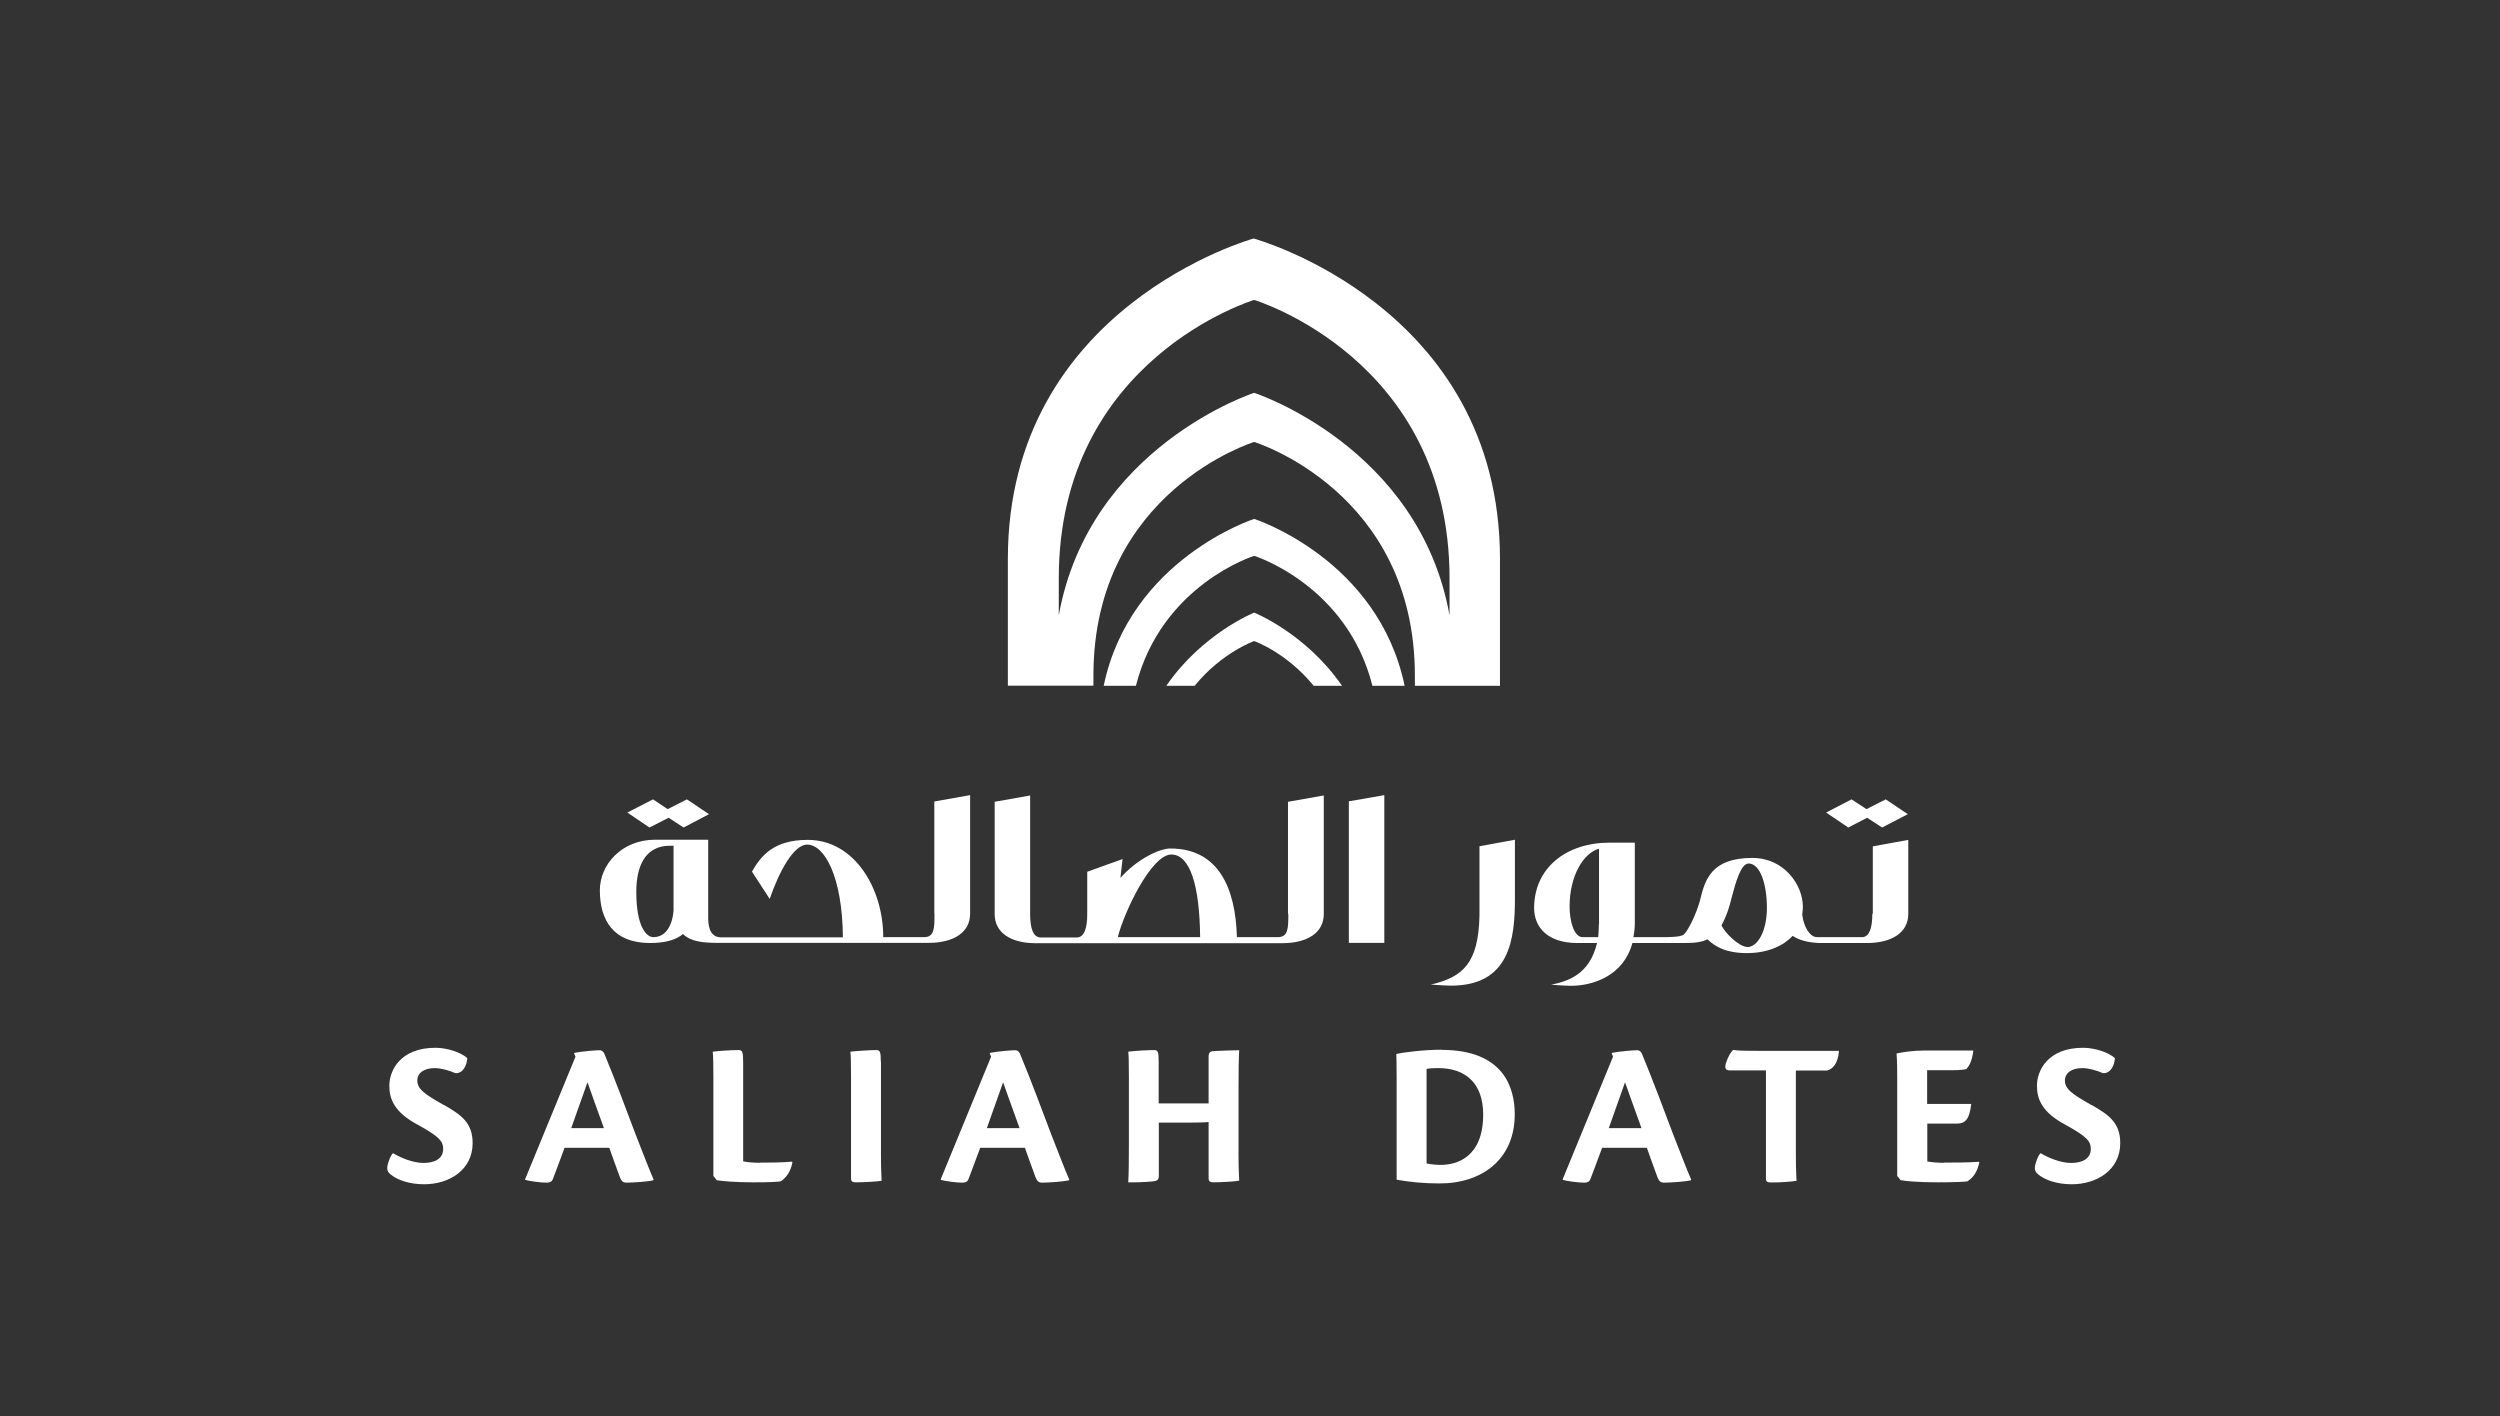 <svg width="346" height="196" viewBox="0 0 346 196" fill="none" xmlns="http://www.w3.org/2000/svg">
<rect x="0" y="0" width="346" height="196" fill="#333333" stroke="none"/>
<g clip-path="url(#clip0_1_484)">
<path d="M173.577 71.817C173.577 71.817 156.42 77.333 152.75 94.917H157.208C160.766 80.913 173.577 76.928 173.577 76.928C173.577 76.928 186.41 80.936 189.945 94.917H194.403C190.733 77.333 173.577 71.817 173.577 71.817Z" fill="white"/>
<path d="M173.576 84.785C173.576 84.785 166.394 87.667 161.418 94.917H165.335C169.118 90.279 173.576 88.725 173.576 88.725C173.576 88.725 178.034 90.279 181.816 94.917H185.734C180.759 87.667 173.576 84.785 173.576 84.785Z" fill="white"/>
<path d="M173.531 33.001C173.531 33.001 139.488 42.367 139.488 77.355V94.894H151.33V93.498C151.33 67.989 173.576 61.167 173.576 61.167C173.576 61.167 195.82 67.989 195.82 93.521V94.917H207.596V77.378C207.596 42.367 173.553 33.023 173.553 33.023L173.531 33.001ZM173.576 54.367C173.576 54.367 150.745 61.775 146.535 85.168V80.034C146.535 49.639 173.576 41.511 173.576 41.511C173.576 41.511 200.616 49.639 200.616 80.034V85.168C196.428 61.797 173.576 54.367 173.576 54.367Z" fill="white"/>
<path d="M92.542 113.177L94.613 114.528L98.126 112.681L95.064 110.632L92.407 111.984L90.38 110.632L86.823 112.456L89.885 114.528L92.542 113.177Z" fill="white"/>
<path d="M129.332 126.461C129.332 128.465 129.332 129.703 127.869 129.703H122.24C122.24 122.949 118.255 116.239 111.793 116.239C107.133 116.239 105.354 118.378 104.071 120.63L106.525 124.412C107.853 120.562 109.857 116.892 111.703 116.892C114.135 116.892 116.589 121.372 116.657 129.726H99.793C98.104 129.726 98.014 127.88 98.014 126.979V116.216H90.674C86.059 116.216 83.019 119.639 83.019 123.218C83.019 127.361 84.888 130.514 89.977 130.514C92.296 130.514 93.691 129.973 94.524 129.275C95.582 130.311 97.294 130.491 99.275 130.491H122.24H128.545C131.945 130.491 134.263 129.073 134.263 126.461V110.047L129.31 110.926V126.461H129.332ZM93.196 126.146C93.196 126.506 92.881 129.703 90.427 129.703C89.459 129.703 88.063 128.24 88.063 123.444C88.063 120.022 89.189 117.05 92.723 117.05H93.219V126.168L93.196 126.146Z" fill="white"/>
<path d="M178.302 126.46C178.302 128.464 178.302 129.702 176.838 129.702H171.187C171.007 122.925 168.642 117.432 161.979 117.432C160.47 117.432 157.363 118.895 155.066 121.507L155.359 118.895L150.473 120.651V126.505C150.473 128.509 150.045 129.747 149.01 129.747H144.056C142.998 129.747 142.571 128.509 142.571 126.505V110.091L137.662 110.97V126.505C137.662 129.049 139.824 130.468 143.088 130.535H143.381H144.192H170.894H177.491C180.891 130.535 183.21 129.117 183.21 126.505V110.091L178.257 110.97V126.505L178.302 126.46ZM154.706 129.702C155.517 126.37 159.321 118.265 162.113 118.265C164.702 118.265 166.031 122.565 166.099 129.702H154.729H154.706Z" fill="white"/>
<path d="M186.68 130.491H191.589V110.047L186.68 110.903V130.491Z" fill="white"/>
<path d="M204.759 126.709C204.624 133.328 202.462 135.242 197.982 136.278H198.207C199.4 136.368 200.368 136.413 200.818 136.413C208.924 136.413 209.667 130.041 209.667 124.323V116.217L204.759 117.118V126.709Z" fill="white"/>
<path d="M258.413 113.177L260.484 114.528L264.042 112.681L260.98 110.632L258.323 111.984L256.252 110.632L252.739 112.456L255.801 114.528L258.413 113.177Z" fill="white"/>
<path d="M259.131 126.461C259.131 128.465 258.703 129.635 257.779 129.703H252.309H251.498C250.44 129.703 249.629 128.217 249.427 126.596C249.494 126.1 249.516 125.718 249.516 125.47C249.516 122.566 247.017 118.738 242.514 118.738C236.863 118.738 235.962 121.733 235.287 124.592C234.792 126.439 233.666 128.757 233.058 129.321C232.63 129.748 230.514 129.681 230.447 129.703H226.056C226.191 129.095 226.258 128.307 226.258 127.834V116.622H222.792C216.689 116.622 212.322 120.179 212.322 125.673C212.322 128.33 214.19 130.514 218.311 130.514H221.035C219.976 134.882 217.05 135.782 214.641 136.3H214.843C216.037 136.39 216.983 136.435 217.433 136.435C220.495 136.435 224.727 135.016 225.921 130.514H225.988H233.193C234.679 130.514 235.647 130.356 236.3 129.996C237.313 130.964 238.822 131.909 241.771 131.909C244.721 131.909 246.882 130.851 248.098 129.523C248.954 130.086 250.124 130.446 251.79 130.514H258.387C261.787 130.514 264.106 129.095 264.106 126.483V116.239L259.197 117.14V126.483L259.131 126.461ZM221.283 127.924C221.283 128.69 221.215 129.388 221.193 129.703H219.031C217.838 129.703 217.23 127.452 217.23 125.47C217.23 121.102 219.211 118.04 221.305 117.455V127.924H221.283ZM241.816 131.054C240.713 131.054 238.709 129.118 238.259 128.06C239.024 126.641 239.362 125.448 239.61 124.412C240.263 121.958 240.938 119.503 242.041 119.503C243.663 119.571 244.54 122.476 244.54 125.65C244.54 128.825 243.28 131.076 241.816 131.076V131.054Z" fill="white"/>
<path d="M61.427 152.938C58.68 151.384 57.757 150.708 57.757 149.538C57.757 148.524 58.657 147.826 60.166 147.826C61.067 147.826 62.372 148.21 63.003 148.524C64.151 148.615 64.647 147.264 64.669 146.453C63.926 145.71 61.944 145.012 60.278 145.012C55.348 145.012 53.884 148.21 53.884 150.259C53.884 152.059 54.515 153.928 57.892 155.706C60.841 157.328 61.337 157.981 61.337 159.016C61.337 160.345 60.188 160.953 58.612 160.953C57.194 160.953 55.46 160.254 54.402 159.602C54.132 159.737 53.592 161.043 53.592 161.673C53.592 162.078 53.794 162.394 54.38 162.776C55.167 163.317 56.654 163.902 58.703 163.902C62.147 163.902 65.412 161.943 65.412 158.206C65.412 155.369 63.813 154.288 61.427 152.915V152.938Z" fill="white"/>
<path d="M83.673 145.891C83.493 145.486 83.245 145.351 82.997 145.351C82.682 145.351 80.723 145.464 79.44 145.733L79.643 146.252C78.494 149.043 74.126 159.648 72.686 163.183V163.295C73.406 163.498 74.87 163.678 75.635 163.678C76.13 163.678 76.356 163.543 76.491 163.25C76.828 162.395 77.616 160.256 78.134 158.86H84.326C84.821 160.211 85.181 161.291 85.722 162.732C86.014 163.543 86.24 163.678 86.735 163.678C87.478 163.678 89.797 163.543 90.45 163.34V163.228C89.865 161.899 89.189 160.098 87.973 157.014C87.05 154.559 85.024 149.133 83.673 145.913V145.891ZM79.057 156.135C79.913 153.749 80.701 151.475 81.309 149.786C81.601 150.686 82.367 152.713 83.583 156.135H79.057Z" fill="white"/>
<path d="M105.195 160.931C104.205 160.931 103.394 160.842 102.854 160.729V147.063C102.854 145.622 102.763 145.329 102.223 145.329C100.962 145.329 99.341 145.463 98.643 145.554C98.711 146.162 98.733 147.355 98.733 149.269V162.755L99.206 163.341C99.904 163.476 101.84 163.633 104.295 163.633C106.614 163.633 107.649 163.566 108.054 163.498C108.797 163.003 109.451 162.147 109.676 160.842L109.608 160.774C108.077 160.909 106.343 160.909 105.217 160.909L105.195 160.931Z" fill="white"/>
<path d="M121.904 146.927C121.904 145.622 121.814 145.329 121.273 145.329C120.598 145.329 118.279 145.463 117.693 145.554C117.761 146.094 117.783 147.288 117.783 149.224V163.048C117.783 163.544 117.986 163.633 118.481 163.633C119.224 163.633 121.521 163.544 122.016 163.408C121.994 162.823 121.926 161.877 121.926 159.851V146.905L121.904 146.927Z" fill="white"/>
<path d="M141.196 145.891C141.016 145.486 140.768 145.351 140.52 145.351C140.205 145.351 138.246 145.464 136.963 145.733L137.165 146.252C136.017 149.043 131.649 159.648 130.208 163.183V163.295C130.929 163.498 132.415 163.678 133.158 163.678C133.653 163.678 133.878 163.543 134.014 163.25C134.351 162.395 135.139 160.256 135.657 158.86H141.849C142.344 160.211 142.704 161.291 143.244 162.732C143.537 163.543 143.762 163.678 144.258 163.678C145.001 163.678 147.32 163.543 147.973 163.34V163.228C147.388 161.899 146.711 160.098 145.496 157.014C144.573 154.559 142.546 149.133 141.196 145.913V145.891ZM136.58 156.135C137.435 153.749 138.223 151.475 138.831 149.786C139.124 150.686 139.89 152.713 141.105 156.135H136.58Z" fill="white"/>
<path d="M171.504 145.351C170.469 145.374 168.825 145.419 168.059 145.464C167.541 145.486 167.271 145.599 167.271 146.274V152.713H160.359V146.927C160.359 145.622 160.269 145.329 159.729 145.329C159.053 145.329 157.05 145.419 156.149 145.554C156.217 146.094 156.239 147.288 156.239 149.224V158.342C156.239 160.774 156.217 162.463 156.149 163.633C156.757 163.656 158.58 163.611 159.391 163.521C160.134 163.453 160.382 163.341 160.382 162.71V155.37H164.389C165.785 155.37 166.708 155.348 167.271 155.281V163.025C167.271 163.544 167.496 163.633 167.969 163.633C168.712 163.633 170.851 163.544 171.504 163.408C171.482 162.823 171.414 161.877 171.414 159.851V150.53C171.414 148.143 171.436 146.432 171.504 145.329V145.351Z" fill="white"/>
<path d="M199.509 145.281C196.942 145.281 193.993 145.686 193.25 145.866C193.272 146.586 193.295 147.127 193.295 149.108V163.27C195.232 163.608 197.1 163.788 199.239 163.788C205.161 163.788 209.641 160.41 209.641 154.219C209.641 150.504 208.087 145.303 199.509 145.303V145.281ZM199.397 161.221C198.721 161.221 198.136 161.154 197.438 161.018V147.937C197.775 147.87 198.225 147.824 199.059 147.824C202.841 147.824 205.273 149.941 205.273 154.241C205.273 160.253 201.513 161.221 199.419 161.221H199.397Z" fill="white"/>
<path d="M227.271 145.891C227.091 145.486 226.843 145.351 226.595 145.351C226.281 145.351 224.321 145.464 223.039 145.733L223.241 146.252C222.093 149.043 217.725 159.648 216.284 163.183V163.295C217.005 163.498 218.491 163.678 219.233 163.678C219.729 163.678 219.954 163.543 220.089 163.25C220.426 162.395 221.214 160.256 221.732 158.86H227.924C228.419 160.211 228.78 161.291 229.32 162.732C229.613 163.543 229.838 163.678 230.333 163.678C231.077 163.678 233.395 163.543 234.048 163.34V163.228C233.463 161.899 232.787 160.098 231.572 157.014C230.649 154.559 228.622 149.133 227.271 145.913V145.891ZM222.655 156.135C223.511 153.749 224.299 151.475 224.907 149.786C225.2 150.686 225.965 152.713 227.181 156.135H222.655Z" fill="white"/>
<path d="M239.882 145.281C239.567 145.618 239.183 146.136 238.869 147.149C238.643 147.892 238.869 148.14 239.386 148.14H244.407V163.135C244.407 163.562 244.632 163.653 245.105 163.653C246.501 163.653 247.739 163.562 248.64 163.428C248.618 162.842 248.55 161.896 248.55 159.915V148.163H252.85C253.526 148.027 254.381 147.307 254.516 145.438H243.979C241.21 145.438 240.4 145.416 239.882 145.303V145.281Z" fill="white"/>
<path d="M269.058 160.93C268.113 160.93 267.437 160.862 266.739 160.75V155.504H270.859C271.895 155.504 272.57 155.031 272.818 152.78H266.716V148.119H269.283C270.544 148.119 271.714 148.119 272.165 147.939C272.503 147.534 272.908 146.993 273.111 145.394H266.244C264.892 145.394 263.407 145.597 262.484 145.8C262.574 147.061 262.574 148.051 262.574 149.448V162.754L263.046 163.339C263.745 163.475 265.568 163.632 268.18 163.632C270.499 163.632 271.872 163.564 272.3 163.497C273.043 163.002 273.629 162.303 273.944 160.862L273.876 160.795C272.345 160.907 270.116 160.907 268.99 160.907L269.058 160.93Z" fill="white"/>
<path d="M289.456 152.938C286.71 151.384 285.787 150.708 285.787 149.538C285.787 148.524 286.687 147.826 288.196 147.826C289.096 147.826 290.38 148.21 291.033 148.524C292.181 148.615 292.676 147.264 292.699 146.453C291.955 145.71 289.975 145.012 288.308 145.012C283.378 145.012 281.914 148.21 281.914 150.259C281.914 152.059 282.544 153.928 285.922 155.706C288.871 157.328 289.367 157.981 289.367 159.016C289.367 160.345 288.218 160.953 286.642 160.953C285.224 160.953 283.49 160.254 282.432 159.602C282.162 159.737 281.621 161.043 281.621 161.673C281.621 162.078 281.824 162.394 282.409 162.776C283.198 163.317 284.683 163.902 286.732 163.902C290.177 163.902 293.442 161.943 293.442 158.206C293.442 155.369 291.843 154.288 289.456 152.915V152.938Z" fill="white"/>
</g>
<defs>
<clipPath id="clip0_1_484">
<rect width="240.641" height="131" fill="white" transform="translate(53 33)"/>
</clipPath>
</defs>
</svg>
